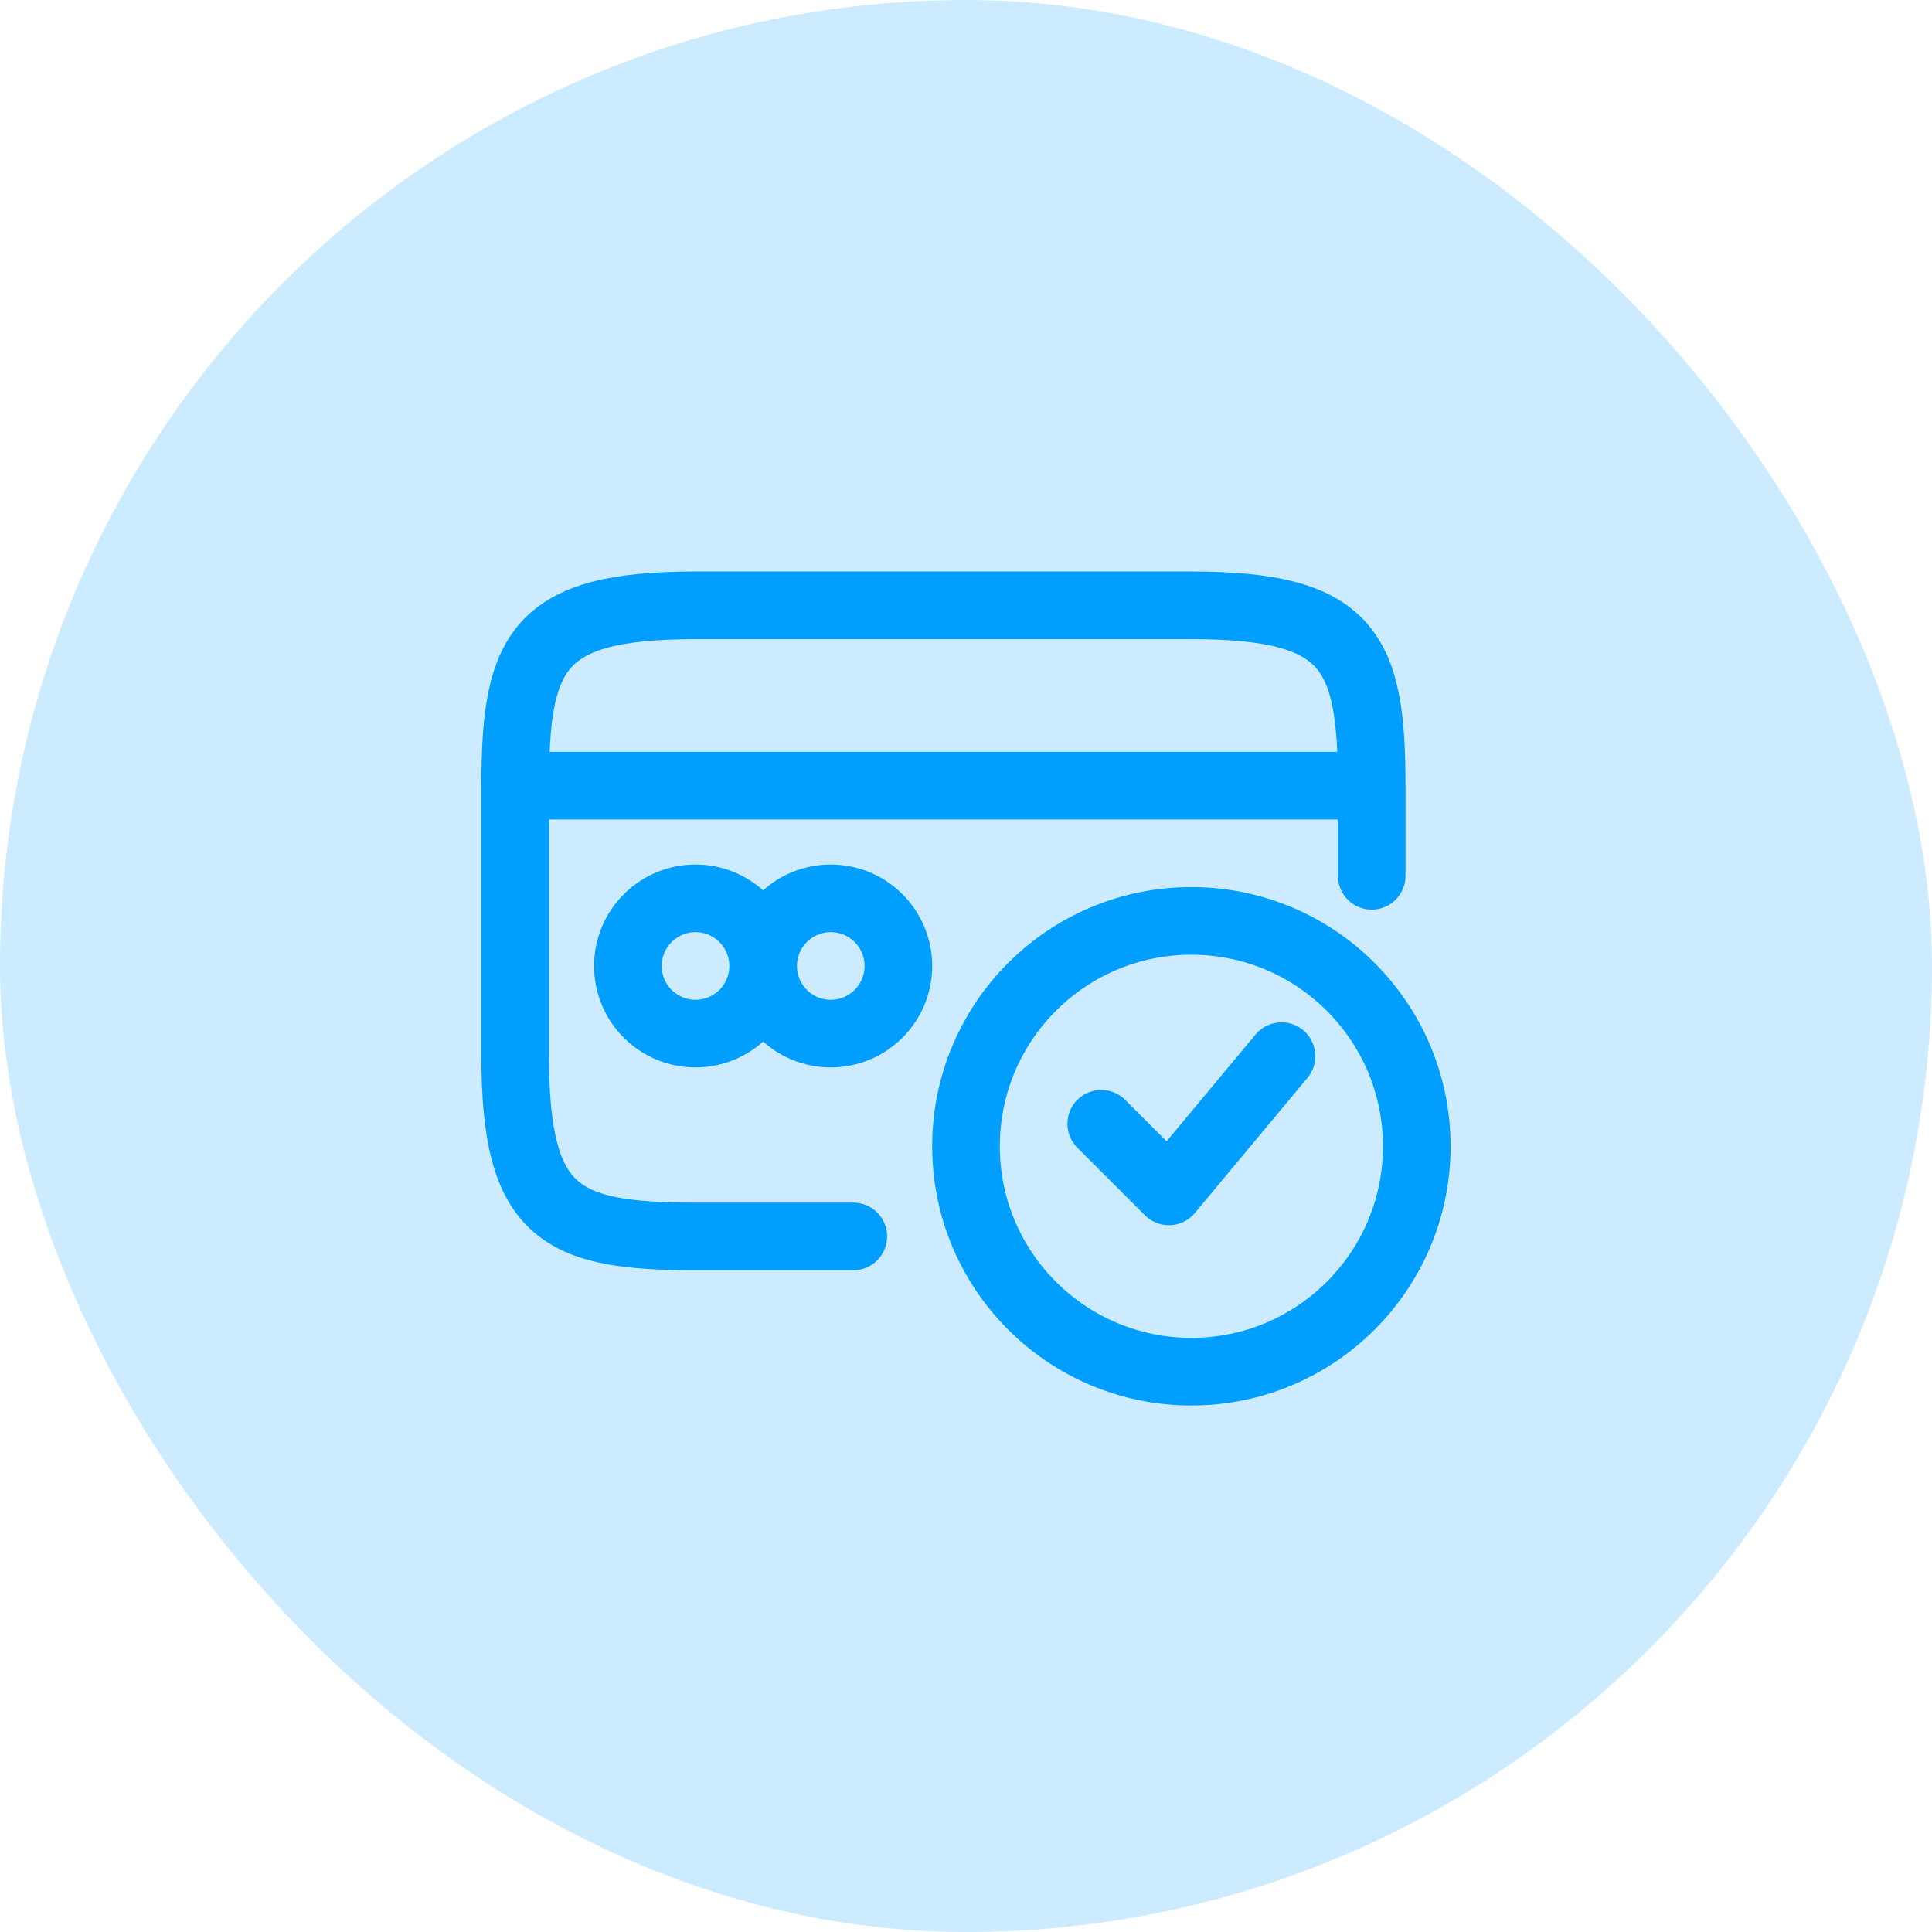 <svg width="50" height="50" viewBox="0 0 50 50" fill="none" xmlns="http://www.w3.org/2000/svg">
<g id="payments">
<rect width="50" height="50" rx="25" fill="#009EFF" fill-opacity="0.2"/>
<g id="icon_69">
<path id="vector" d="M22.083 31.999C22.083 31.999 21.5 31.999 18 31.999C14.5 31.999 13.333 31.416 13.333 27.333C13.333 23.249 13.333 20.333 13.333 20.333M13.333 20.333H35.5M13.333 20.333C13.333 16.833 13.916 15.666 18 15.666C22.083 15.666 26.75 15.666 30.833 15.666C34.916 15.666 35.5 16.833 35.5 20.333M35.5 20.333V22.666M28.5 29.083L30.25 30.833L33.166 27.333M19.75 24.999C19.75 25.966 20.533 26.749 21.5 26.749C22.466 26.749 23.25 25.966 23.25 24.999C23.25 24.033 22.466 23.249 21.5 23.249C20.533 23.249 19.75 24.033 19.75 24.999ZM19.75 24.999C19.75 25.966 18.966 26.749 18 26.749C17.033 26.749 16.25 25.966 16.25 24.999C16.25 24.033 17.033 23.249 18 23.249C18.966 23.249 19.75 24.033 19.75 24.999ZM36.666 29.666C36.666 32.888 34.055 35.499 30.833 35.499C27.611 35.499 25 32.888 25 29.666C25 26.444 27.611 23.833 30.833 23.833C34.055 23.833 36.666 26.444 36.666 29.666Z" stroke="#009EFF" stroke-width="1.75" stroke-linecap="round" stroke-linejoin="round"/>
</g>
</g>
</svg>
